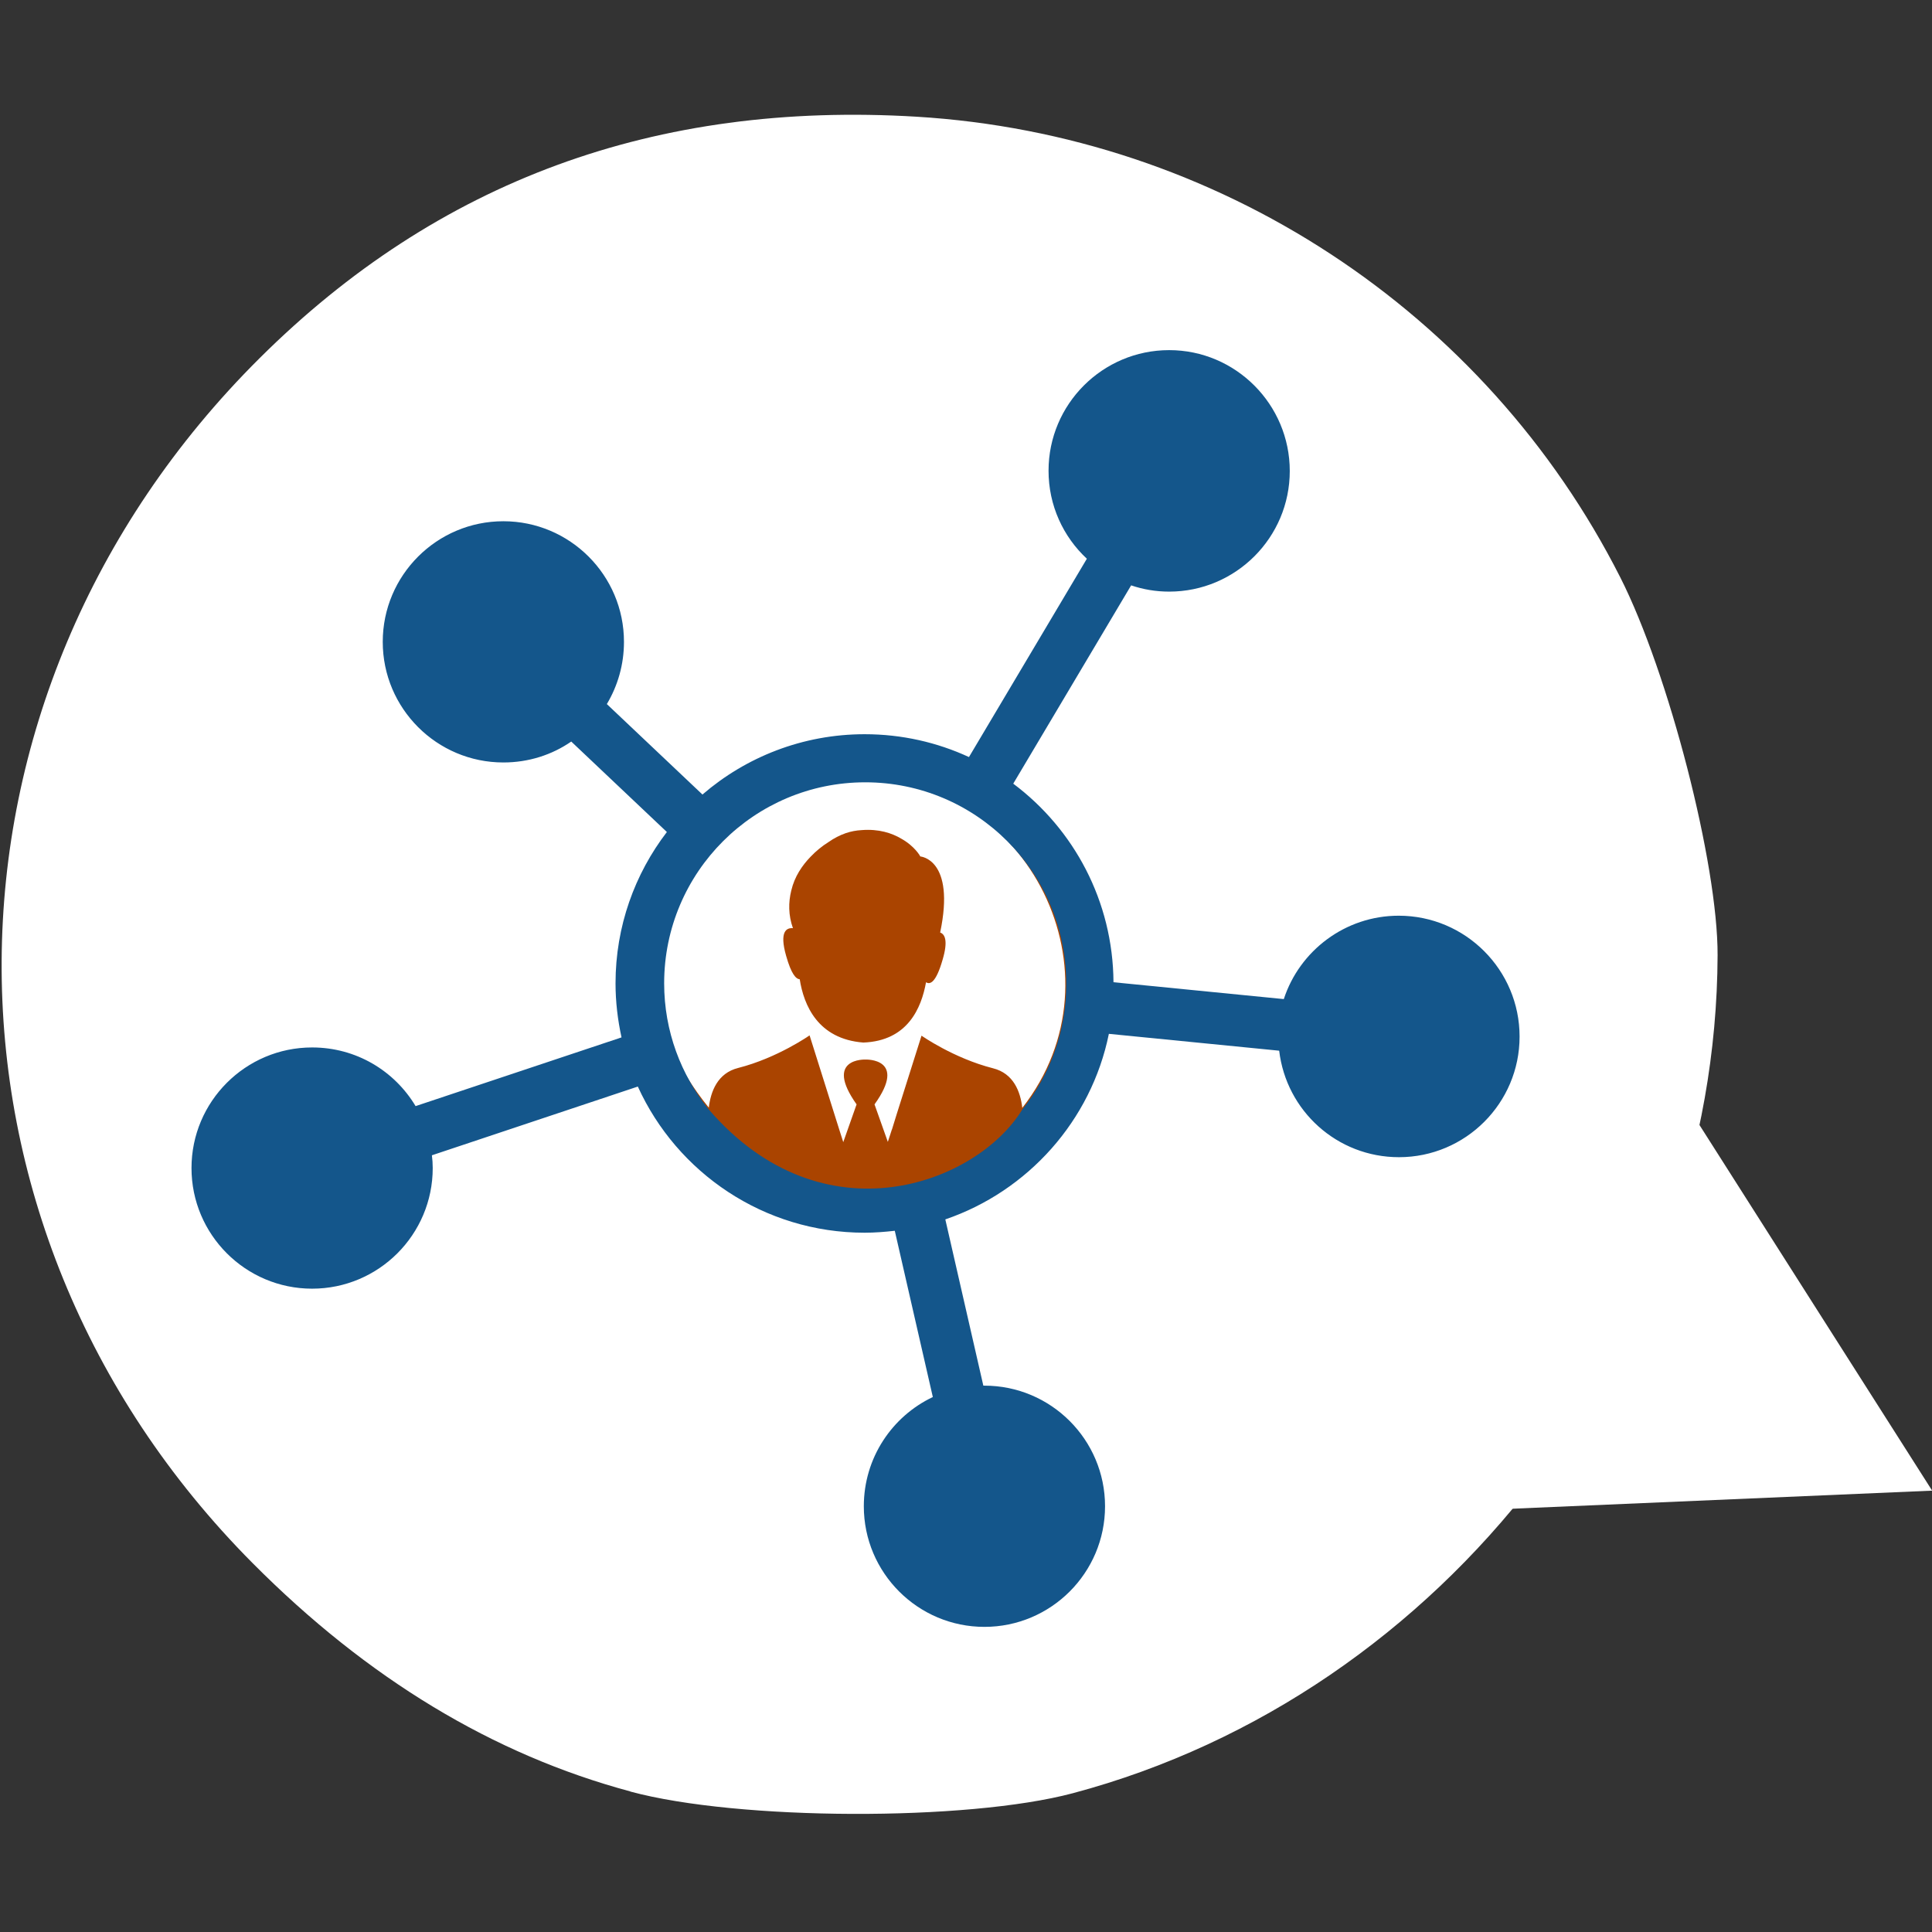 <?xml version="1.0" encoding="UTF-8" standalone="no"?>
<!-- Created with Inkscape (http://www.inkscape.org/) -->

<svg
   xmlns:dc="http://purl.org/dc/elements/1.1/"
   xmlns:cc="http://creativecommons.org/ns#"
   xmlns:rdf="http://www.w3.org/1999/02/22-rdf-syntax-ns#"
   xmlns:svg="http://www.w3.org/2000/svg"
   xmlns="http://www.w3.org/2000/svg"
   xmlns:sodipodi="http://sodipodi.sourceforge.net/DTD/sodipodi-0.dtd"
   xmlns:inkscape="http://www.inkscape.org/namespaces/inkscape"
   width="128"
   height="128"
   viewBox="0 0 128 128"
   id="svg4362"
   version="1.1"
   inkscape:version="0.91 r13725"
   sodipodi:docname="social_callout.svg">
  <rect x="0" y="0" width="128" height="128" fill="#333333" stroke="none"/>
  <defs
     id="defs4364" />
  <sodipodi:namedview
     id="base"
     pagecolor="#ff98ff"
     bordercolor="#666666"
     borderopacity="1.0"
     inkscape:pageopacity="0"
     inkscape:pageshadow="2"
     inkscape:zoom="3.959798"
     inkscape:cx="55.795039"
     inkscape:cy="73.577587"
     inkscape:document-units="px"
     inkscape:current-layer="layer1"
     showgrid="false"
     units="px"
     inkscape:window-width="1920"
     inkscape:window-height="1138"
     inkscape:window-x="-8"
     inkscape:window-y="-8"
     inkscape:window-maximized="1" />
  <g
     inkscape:label="Layer 1"
     inkscape:groupmode="layer"
     id="layer1"
     transform="translate(0,-924.362)">
    <g
       id="g4928"
       transform="matrix(3.036,0,0,3.036,-400.67,-2115.477)">
      <g
         transform="matrix(3.543,0,0,3.543,35.448,970.727)"
         id="g2291-3-9-7-8-3-5-8-5-16-1-7">
        <path
           style="display:inline;opacity:1;fill:#ffffff;fill-opacity:1;stroke:none;stroke-width:0.094;stroke-linecap:round;stroke-linejoin:miter;stroke-miterlimit:4;stroke-dasharray:none;stroke-opacity:1"
           d="m 31.126,19.653 c -0.845,-0.227 -1.619,-0.695 -2.326,-1.406 -2.078,-2.09 -2.059,-5.332 0.043,-7.422 1.098,-1.092 2.439,-1.584 4.047,-1.487 1.848,0.112 3.501,1.194 4.334,2.838 0.298,0.589 0.601,1.764 0.599,2.327 -0.009,2.378 -1.681,4.551 -3.971,5.161 -0.653,0.174 -2.062,0.169 -2.725,-0.01 z"
           id="path4450-1-3-9-5-8-2-1-2-9-7-3-0-3-9-3-2-6-7-0"
           inkscape:connector-curvature="0" />
        <path
           sodipodi:type="star"
           style="display:inline;opacity:1;fill:#ffffff;fill-opacity:1;stroke:#ffffff;stroke-width:0;stroke-linecap:round;stroke-linejoin:miter;stroke-miterlimit:4;stroke-dasharray:none;stroke-opacity:1"
           id="path4558-7-3-1-7-0-8-5-7-0-6-4-3-36-92-0-0-5-8-3-4"
           sodipodi:sides="3"
           sodipodi:cx="294.45947"
           sodipodi:cy="165.19572"
           sodipodi:r1="5.0570722"
           sodipodi:r2="2.5285361"
           sodipodi:arg1="-0.049958396"
           sodipodi:arg2="0.99723916"
           inkscape:flatsided="false"
           inkscape:rounded="0"
           inkscape:randomized="0"
           d="m 299.51,164.943 -3.679,2.376 -3.679,2.376 -0.219,-4.374 -0.219,-4.374 3.897,1.998 z"
           inkscape:transform-center-x="-1.263334"
           inkscape:transform-center-y="0.0010766083"
           transform="matrix(0.266,0.156,-0.156,0.266,-14.794,-72.798)" />
      </g>
      <g
         id="g4195"
         transform="matrix(0.29,0,0,0.29,136.152,1008.179)">
        <path
           d="m 50.662,33.608 c -13.871,0.019 -18.379,15.315 -15.515,21.851 2.944,6.48 7.931,13.328 15.515,13.328 0.777,0 1.533,-0.061 2.269,-0.143 3.802,-0.859 7.487,-2.73 3.802,-0.859 20.739,-17.475 6.414,-34.042 -6.071,-34.178 z m 11.856,25.919 c -0.143,-1.226 -0.654,-2.596 -2.208,-2.984 -2.964,-0.756 -5.376,-2.453 -5.376,-2.453 l -1.881,5.948 -0.347,1.124 0,-0.02 -0.307,0.94 -1.002,-2.821 c 2.514,-3.495 -0.675,-3.373 -0.675,-3.373 0,0 -3.168,-0.143 -0.675,3.373 l -1.002,2.841 -0.307,-0.961 -2.228,-7.073 c 0,0 -2.412,1.697 -5.376,2.453 -1.554,0.388 -2.065,1.778 -2.208,2.984 -9.841,-12.11 -0.364,-24.823 11.774,-24.611 12.178,-0.191 19.708,14.546 11.815,24.632 z"
           id="path9-9"
           inkscape:connector-curvature="0"
           style="fill:#aa4400;fill-opacity:1"
           sodipodi:nodetypes="ccsccccccccccccccccccccc" />
        <path
           d="m 56.336,46.329 c 1.165,-5.54 -1.492,-5.724 -1.492,-5.724 0,0 -0.388,-0.756 -1.451,-1.349 -0.695,-0.409 -1.676,-0.736 -2.964,-0.634 -0.409,0.02 -0.818,0.102 -1.186,0.225 l 0,0 c -0.47,0.164 -0.899,0.388 -1.308,0.675 -0.491,0.307 -0.94,0.675 -1.349,1.104 -0.634,0.654 -1.206,1.492 -1.451,2.535 -0.225,0.899 -0.225,1.86 0.123,2.841 -0.47,-0.041 -1.043,0.225 -0.511,2.085 0.388,1.37 0.736,1.738 1.022,1.758 0.307,1.962 1.37,4.497 4.783,4.763 3.352,-0.123 4.374,-2.616 4.722,-4.538 0.286,0.184 0.736,0.082 1.247,-1.697 0.429,-1.451 0.164,-1.921 -0.184,-2.044 z"
           id="path7-9"
           inkscape:connector-curvature="0"
           style="fill:#aa4400;fill-opacity:1" />
        <path
           style="fill:#14568b;fill-opacity:1"
           d="m 73.568,2.504 c -5.008,0 -9.076,4.066 -9.076,9.074 0,2.616 1.104,4.967 2.883,6.623 L 58.504,33.125 c -2.392,-1.104 -5.049,-1.719 -7.85,-1.719 -4.661,0 -8.934,1.718 -12.205,4.539 l -7.195,-6.807 c 0.818,-1.37 1.289,-2.965 1.289,-4.682 0,-5.008 -4.068,-9.076 -9.076,-9.076 -5.008,0 -9.076,4.068 -9.076,9.076 0,5.008 4.068,9.076 9.076,9.076 1.901,0 3.658,-0.573 5.109,-1.574 l 7.195,6.807 c -2.412,3.148 -3.863,7.094 -3.863,11.387 0,1.39 0.165,2.76 0.451,4.068 L 16.863,59.391 C 15.269,56.733 12.388,54.977 9.076,54.977 4.068,54.977 0,59.045 0,64.053 c 0,5.008 4.068,9.076 9.076,9.076 5.008,0 9.076,-4.068 9.076,-9.076 0,-0.327 -0.022,-0.654 -0.062,-0.961 l 15.496,-5.172 c 2.944,6.48 9.485,10.998 17.068,10.998 0.777,0 1.532,-0.063 2.268,-0.145 l 2.863,12.51 c -3.066,1.451 -5.193,4.58 -5.193,8.219 0,5.008 4.068,9.076 9.076,9.076 5.008,0 9.076,-4.068 9.076,-9.076 0,-5.008 -4.068,-9.076 -9.076,-9.076 l -0.082,0 -2.861,-12.51 c 6.214,-2.126 10.978,-7.422 12.307,-13.963 l 12.816,1.268 c 0.531,4.518 4.353,8.014 9.014,8.014 5.008,0 9.076,-4.068 9.076,-9.076 0,-5.008 -4.067,-9.096 -9.096,-9.096 -4.027,0 -7.461,2.637 -8.646,6.275 L 69.379,50.07 C 69.338,43.958 66.394,38.541 61.836,35.127 l 8.871,-14.922 c 0.899,0.307 1.86,0.471 2.861,0.471 5.008,0 9.076,-4.068 9.076,-9.076 0,-5.008 -4.068,-9.096 -9.076,-9.096 z M 50.695,35.025 c 8.361,0 15.125,6.787 15.125,15.127 0.02,3.598 -1.226,6.908 -3.311,9.504 -3.407,5.584 -14.992,9.974 -23.59,-0.02 -2.085,-2.596 -3.352,-5.887 -3.352,-9.484 0,-8.361 6.787,-15.127 15.127,-15.127 z"
           id="path9-5"
           inkscape:connector-curvature="0" />
      </g>
    </g>
  </g>
</svg>
